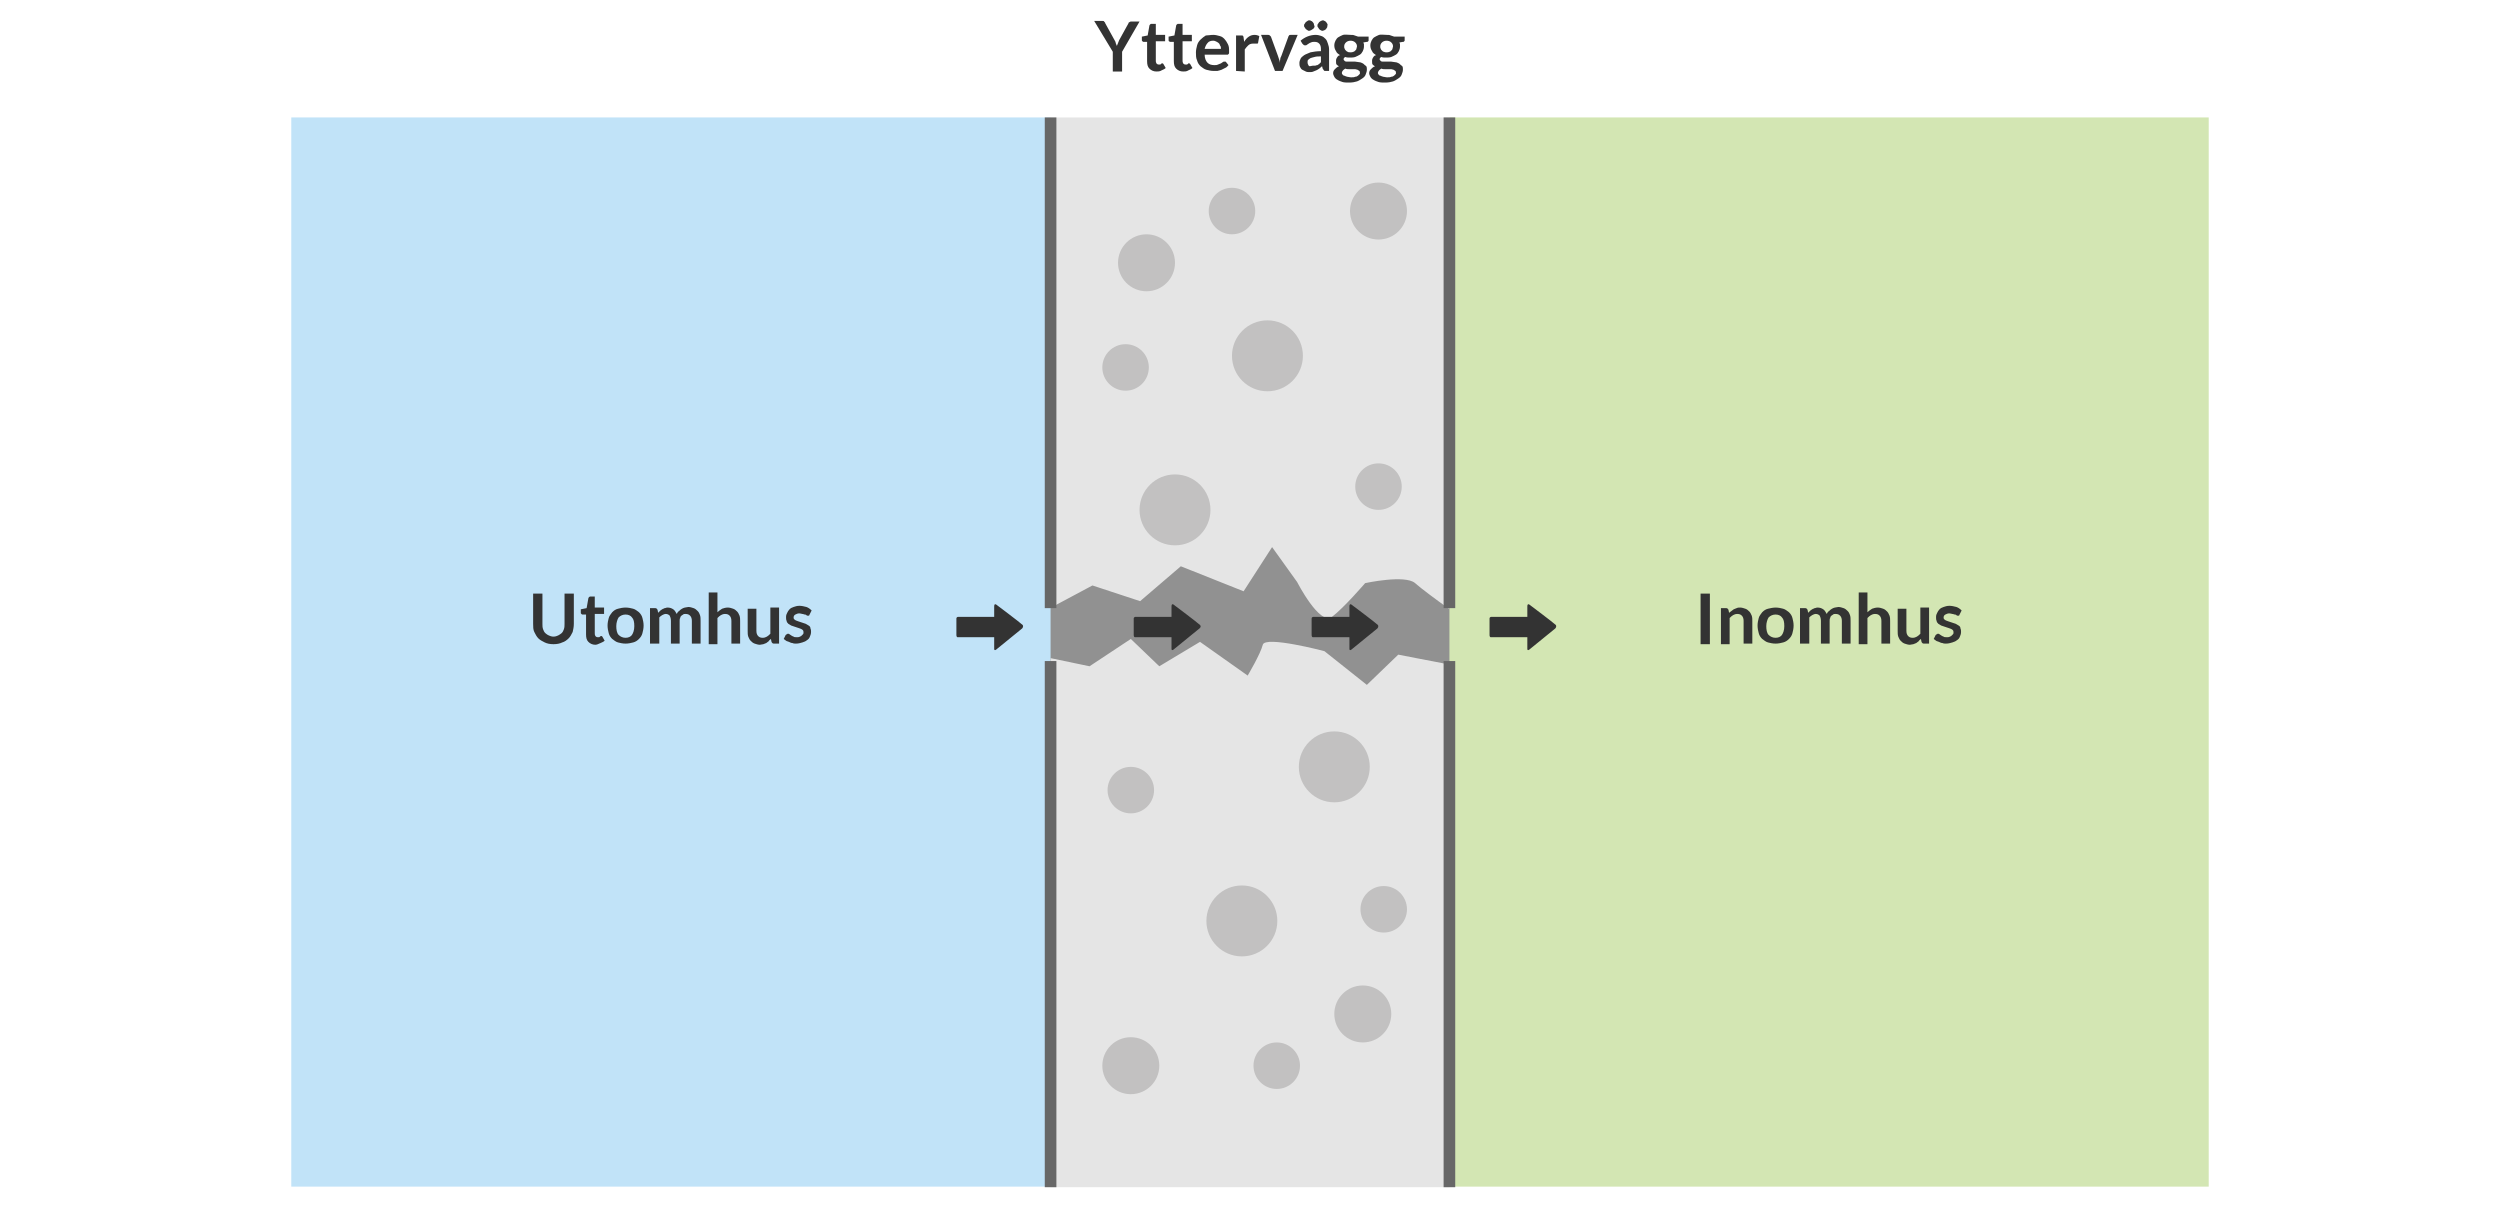 <?xml version="1.0" encoding="utf-8"?>
<!-- Generator: Adobe Illustrator 19.2.1, SVG Export Plug-In . SVG Version: 6.00 Build 0)  -->
<svg version="1.1" id="Lager_1" xmlns="http://www.w3.org/2000/svg" xmlns:xlink="http://www.w3.org/1999/xlink" x="0px" y="0px"
	 viewBox="0 0 430 209.1" style="enable-background:new 0 0 430 209.1;" xml:space="preserve">
<style type="text/css">
	.st0{fill:#919191;}
	.st1{fill:#C1E3F8;}
	.st2{fill:#D3E6B3;}
	.st3{fill:#E5E5E5;}
	.st4{fill:none;stroke:#676767;stroke-width:2;stroke-miterlimit:10;}
	.st5{fill:#333333;}
	.st6{fill:none;}
	.st7{fill:#C2C1C1;}
</style>
<g>
	<rect x="170" y="79.7" class="st0" width="90.9" height="52.2"/>
	<rect x="50.1" y="20.2" class="st1" width="130.6" height="183.9"/>
	<rect x="249.3" y="20.2" class="st2" width="130.6" height="183.9"/>
	<path class="st3" d="M235.1,117.8l-7.3-5.8c0,0-10.2-2.7-10.6-1.1c-0.4,1.6-2.6,5.3-2.6,5.3l-8.2-5.8l-7,4.2l-4.9-4.7l-7.1,4.7
		l-6.7-1.4v91h68.6v-89.9l-8.8-1.7L235.1,117.8z"/>
	<path class="st3" d="M196.1,103.4l7-6l10.8,4.3l4.9-7.6l4.3,6c0,0,3.9,7.6,6,6s5.7-5.8,5.7-5.8s6.9-1.5,8.6,0
		c1,0.9,3.7,2.9,5.8,4.4V20.2h-68.6v84.4l7.3-3.9L196.1,103.4z"/>
	<line class="st4" x1="249.3" y1="20.2" x2="249.3" y2="104.6"/>
	<line class="st4" x1="180.7" y1="20.2" x2="180.7" y2="104.6"/>
	<line class="st4" x1="249.3" y1="113.7" x2="249.3" y2="204.2"/>
	<line class="st4" x1="180.7" y1="113.7" x2="180.7" y2="204.2"/>
	<g>
		<g>
			<path class="st5" d="M294.1,110.8h-1.6v-8.7h1.6V110.8z"/>
			<path class="st5" d="M296,110.8v-6.2h0.9c0.2,0,0.3,0.1,0.4,0.3l0.1,0.5c0.1-0.1,0.3-0.2,0.4-0.3c0.1-0.1,0.3-0.2,0.4-0.3
				c0.2-0.1,0.3-0.1,0.5-0.2s0.4-0.1,0.6-0.1c0.3,0,0.6,0.1,0.9,0.2s0.5,0.3,0.7,0.5s0.3,0.5,0.4,0.7c0.1,0.3,0.1,0.6,0.1,0.9v3.9
				h-1.5v-3.9c0-0.4-0.1-0.7-0.3-0.9s-0.4-0.3-0.8-0.3c-0.3,0-0.5,0.1-0.7,0.2s-0.4,0.3-0.6,0.5v4.5
				C297.5,110.8,296,110.8,296,110.8z"/>
			<path class="st5" d="M305.4,104.5c0.5,0,0.9,0.1,1.3,0.2s0.7,0.4,1,0.6c0.3,0.3,0.5,0.6,0.6,1s0.2,0.8,0.2,1.3s-0.1,0.9-0.2,1.3
				s-0.3,0.7-0.6,1c-0.3,0.3-0.6,0.5-1,0.6s-0.8,0.2-1.3,0.2s-0.9-0.1-1.3-0.2s-0.7-0.4-1-0.6c-0.3-0.3-0.5-0.6-0.6-1
				s-0.2-0.8-0.2-1.3s0.1-0.9,0.2-1.3s0.4-0.7,0.6-1c0.3-0.3,0.6-0.5,1-0.6S305,104.5,305.4,104.5z M305.4,109.7
				c0.5,0,0.9-0.2,1.1-0.5s0.4-0.8,0.4-1.5s-0.1-1.2-0.4-1.5c-0.2-0.3-0.6-0.5-1.1-0.5s-0.9,0.2-1.2,0.5c-0.2,0.3-0.4,0.9-0.4,1.5
				s0.1,1.2,0.4,1.5S304.9,109.7,305.4,109.7z"/>
			<path class="st5" d="M309.6,110.8v-6.2h0.9c0.2,0,0.3,0.1,0.4,0.3l0.1,0.5c0.1-0.1,0.2-0.2,0.3-0.3c0.1-0.1,0.2-0.2,0.4-0.3
				c0.1-0.1,0.3-0.1,0.4-0.2c0.2,0,0.3-0.1,0.5-0.1c0.4,0,0.7,0.1,1,0.3s0.4,0.5,0.6,0.8c0.1-0.2,0.2-0.4,0.4-0.5
				c0.1-0.1,0.3-0.3,0.5-0.4s0.4-0.2,0.5-0.2c0.2,0,0.4-0.1,0.6-0.1c0.3,0,0.6,0.1,0.9,0.2s0.5,0.3,0.7,0.5s0.3,0.4,0.4,0.7
				s0.1,0.6,0.1,1v3.9h-1.5v-3.9c0-0.4-0.1-0.7-0.3-0.9c-0.2-0.2-0.4-0.3-0.8-0.3c-0.2,0-0.3,0-0.4,0.1s-0.2,0.1-0.3,0.2
				c-0.1,0.1-0.2,0.2-0.2,0.4c-0.1,0.1-0.1,0.3-0.1,0.5v3.9h-1.5v-3.9c0-0.4-0.1-0.7-0.2-0.9c-0.2-0.2-0.4-0.3-0.7-0.3
				c-0.2,0-0.4,0.1-0.6,0.2s-0.4,0.3-0.5,0.4v4.5h-1.6L309.6,110.8L309.6,110.8z"/>
			<path class="st5" d="M319.7,110.8v-8.9h1.5v3.4c0.2-0.2,0.5-0.4,0.8-0.6c0.3-0.1,0.6-0.2,1-0.2c0.3,0,0.6,0.1,0.9,0.2
				s0.5,0.3,0.7,0.5s0.3,0.5,0.4,0.7c0.1,0.3,0.1,0.6,0.1,0.9v3.9h-1.5v-3.9c0-0.4-0.1-0.7-0.3-0.9s-0.4-0.3-0.8-0.3
				c-0.3,0-0.5,0.1-0.7,0.2s-0.4,0.3-0.6,0.5v4.5C321.2,110.8,319.7,110.8,319.7,110.8z"/>
			<path class="st5" d="M327.9,104.6v3.9c0,0.4,0.1,0.7,0.3,0.9s0.4,0.3,0.8,0.3c0.3,0,0.5-0.1,0.7-0.2s0.4-0.3,0.6-0.5v-4.5h1.5
				v6.2h-0.9c-0.2,0-0.3-0.1-0.4-0.3l-0.1-0.5c-0.1,0.1-0.3,0.2-0.4,0.4c-0.1,0.1-0.3,0.2-0.4,0.3c-0.2,0.1-0.3,0.1-0.5,0.2
				c-0.2,0-0.4,0.1-0.6,0.1c-0.3,0-0.6-0.1-0.9-0.2s-0.5-0.3-0.7-0.5s-0.3-0.5-0.4-0.7c-0.1-0.3-0.1-0.6-0.1-0.9v-3.9h1.5V104.6z"/>
			<path class="st5" d="M337,105.8c0,0.1-0.1,0.1-0.1,0.1s-0.1,0-0.2,0s-0.1,0-0.2-0.1s-0.2-0.1-0.3-0.1c-0.1,0-0.2-0.1-0.4-0.1
				c-0.1,0-0.3-0.1-0.5-0.1c-0.3,0-0.5,0.1-0.7,0.2s-0.3,0.3-0.3,0.5c0,0.1,0,0.2,0.1,0.3s0.2,0.2,0.3,0.2c0.1,0.1,0.3,0.1,0.5,0.2
				s0.4,0.1,0.6,0.2s0.4,0.1,0.6,0.2s0.3,0.2,0.5,0.3s0.3,0.3,0.3,0.5c0.1,0.2,0.1,0.4,0.1,0.6c0,0.3-0.1,0.6-0.2,0.8
				c-0.1,0.3-0.3,0.5-0.5,0.6c-0.2,0.2-0.5,0.3-0.8,0.4s-0.7,0.2-1.1,0.2c-0.2,0-0.4,0-0.6-0.1c-0.2,0-0.4-0.1-0.6-0.2
				s-0.4-0.1-0.5-0.2s-0.3-0.2-0.4-0.3l0.3-0.6c0-0.1,0.1-0.1,0.2-0.2c0.1,0,0.1-0.1,0.2-0.1s0.2,0,0.3,0.1s0.2,0.1,0.3,0.2
				c0.1,0.1,0.2,0.1,0.4,0.2c0.1,0.1,0.3,0.1,0.6,0.1c0.2,0,0.3,0,0.5-0.1s0.2-0.1,0.3-0.2c0.1-0.1,0.1-0.1,0.2-0.2s0.1-0.2,0.1-0.3
				c0-0.1,0-0.3-0.1-0.4s-0.2-0.2-0.3-0.2c-0.1-0.1-0.3-0.1-0.5-0.2s-0.4-0.1-0.6-0.2s-0.4-0.1-0.6-0.2s-0.3-0.2-0.5-0.3
				c-0.1-0.1-0.3-0.3-0.3-0.5c-0.1-0.2-0.1-0.4-0.1-0.7c0-0.3,0.1-0.5,0.2-0.7s0.2-0.4,0.4-0.6c0.2-0.2,0.4-0.3,0.7-0.4
				c0.3-0.1,0.6-0.2,1-0.2s0.8,0.1,1.2,0.2c0.3,0.1,0.6,0.3,0.9,0.6L337,105.8z"/>
		</g>
	</g>
	<g>
		<g>
			<path class="st5" d="M95.2,109.5c0.3,0,0.6-0.1,0.8-0.2c0.2-0.1,0.5-0.3,0.6-0.4c0.2-0.2,0.3-0.4,0.4-0.7
				c0.1-0.3,0.1-0.6,0.1-0.9v-5.2h1.6v5.2c0,0.5-0.1,1-0.2,1.4c-0.2,0.4-0.4,0.8-0.7,1.1c-0.3,0.3-0.7,0.6-1.1,0.7
				c-0.4,0.2-0.9,0.3-1.5,0.3s-1.1-0.1-1.5-0.3c-0.4-0.2-0.8-0.4-1.1-0.7c-0.3-0.3-0.5-0.7-0.7-1.1s-0.2-0.9-0.2-1.4v-5.2h1.6v5.2
				c0,0.3,0,0.6,0.1,0.9s0.2,0.5,0.4,0.7c0.2,0.2,0.4,0.3,0.6,0.4C94.6,109.4,94.9,109.5,95.2,109.5z"/>
			<path class="st5" d="M102.4,110.9c-0.5,0-0.9-0.2-1.2-0.5s-0.4-0.7-0.4-1.3v-3.4h-0.6c-0.1,0-0.1,0-0.2-0.1s-0.1-0.1-0.1-0.2
				v-0.6l1-0.2l0.3-1.7c0-0.1,0.1-0.1,0.1-0.2c0.1,0,0.1-0.1,0.2-0.1h0.8v1.9h1.6v1.1h-1.6v3.3c0,0.2,0,0.3,0.1,0.5
				c0.1,0.1,0.2,0.2,0.4,0.2c0.1,0,0.2,0,0.2,0c0.1,0,0.1,0,0.2-0.1s0.1,0,0.1-0.1h0.1h0.1l0.1,0.1l0.4,0.7
				c-0.2,0.2-0.5,0.3-0.7,0.4C102.9,110.8,102.6,110.9,102.4,110.9z"/>
			<path class="st5" d="M107.6,104.5c0.5,0,0.9,0.1,1.3,0.2s0.7,0.4,1,0.6c0.3,0.3,0.5,0.6,0.6,1s0.2,0.8,0.2,1.3s-0.1,0.9-0.2,1.3
				s-0.3,0.7-0.6,1c-0.3,0.3-0.6,0.5-1,0.6s-0.8,0.2-1.3,0.2s-0.9-0.1-1.3-0.2s-0.7-0.4-1-0.6c-0.3-0.3-0.5-0.6-0.6-1
				s-0.2-0.8-0.2-1.3s0.1-0.9,0.2-1.3s0.4-0.7,0.6-1c0.3-0.3,0.6-0.5,1-0.6S107.1,104.5,107.6,104.5z M107.6,109.7
				c0.5,0,0.9-0.2,1.1-0.5s0.4-0.8,0.4-1.5s-0.1-1.2-0.4-1.5c-0.2-0.3-0.6-0.5-1.1-0.5s-0.9,0.2-1.2,0.5c-0.2,0.3-0.4,0.9-0.4,1.5
				s0.1,1.2,0.4,1.5S107.1,109.7,107.6,109.7z"/>
			<path class="st5" d="M111.8,110.8v-6.2h0.9c0.2,0,0.3,0.1,0.4,0.3l0.1,0.5c0.1-0.1,0.2-0.2,0.3-0.3c0.1-0.1,0.2-0.2,0.4-0.3
				c0.1-0.1,0.3-0.1,0.4-0.2c0.2,0,0.3-0.1,0.5-0.1c0.4,0,0.7,0.1,1,0.3s0.4,0.5,0.6,0.8c0.1-0.2,0.2-0.4,0.4-0.5
				c0.1-0.1,0.3-0.3,0.5-0.4s0.4-0.2,0.5-0.2c0.2,0,0.4-0.1,0.6-0.1c0.3,0,0.6,0.1,0.9,0.2s0.5,0.3,0.7,0.5s0.3,0.4,0.4,0.7
				s0.1,0.6,0.1,1v3.9H119v-3.9c0-0.4-0.1-0.7-0.3-0.9c-0.2-0.2-0.4-0.3-0.8-0.3c-0.2,0-0.3,0-0.4,0.1s-0.2,0.1-0.3,0.2
				c-0.1,0.1-0.2,0.2-0.2,0.4c-0.1,0.1-0.1,0.3-0.1,0.5v3.9h-1.5v-3.9c0-0.4-0.1-0.7-0.2-0.9c-0.2-0.2-0.4-0.3-0.7-0.3
				c-0.2,0-0.4,0.1-0.6,0.2s-0.4,0.3-0.5,0.4v4.5h-1.6V110.8z"/>
			<path class="st5" d="M121.9,110.8v-8.9h1.5v3.4c0.2-0.2,0.5-0.4,0.8-0.6c0.3-0.1,0.6-0.2,1-0.2c0.3,0,0.6,0.1,0.9,0.2
				s0.5,0.3,0.7,0.5s0.3,0.5,0.4,0.7c0.1,0.3,0.1,0.6,0.1,0.9v3.9h-1.5v-3.9c0-0.4-0.1-0.7-0.3-0.9s-0.4-0.3-0.8-0.3
				c-0.3,0-0.5,0.1-0.7,0.2s-0.4,0.3-0.6,0.5v4.5C123.4,110.8,121.9,110.8,121.9,110.8z"/>
			<path class="st5" d="M130.1,104.6v3.9c0,0.4,0.1,0.7,0.3,0.9s0.4,0.3,0.8,0.3c0.3,0,0.5-0.1,0.7-0.2s0.4-0.3,0.6-0.5v-4.5h1.5
				v6.2h-0.9c-0.2,0-0.3-0.1-0.4-0.3l-0.1-0.5c-0.1,0.1-0.3,0.2-0.4,0.4c-0.1,0.1-0.3,0.2-0.4,0.3c-0.2,0.1-0.3,0.1-0.5,0.2
				c-0.2,0-0.4,0.1-0.6,0.1c-0.3,0-0.6-0.1-0.9-0.2c-0.3-0.1-0.5-0.3-0.7-0.5s-0.3-0.5-0.4-0.7c-0.1-0.3-0.1-0.6-0.1-0.9v-3.9h1.5
				L130.1,104.6L130.1,104.6z"/>
			<path class="st5" d="M139.2,105.8c0,0.1-0.1,0.1-0.1,0.1s-0.1,0-0.2,0c-0.1,0-0.1,0-0.2-0.1s-0.2-0.1-0.3-0.1s-0.2-0.1-0.4-0.1
				c-0.1,0-0.3-0.1-0.5-0.1c-0.3,0-0.5,0.1-0.7,0.2s-0.3,0.3-0.3,0.5c0,0.1,0,0.2,0.1,0.3s0.2,0.2,0.3,0.2c0.1,0.1,0.3,0.1,0.5,0.2
				s0.4,0.1,0.6,0.2c0.2,0.1,0.4,0.1,0.6,0.2c0.2,0.1,0.3,0.2,0.5,0.3s0.3,0.3,0.3,0.5c0.1,0.2,0.1,0.4,0.1,0.6
				c0,0.3-0.1,0.6-0.2,0.8c-0.1,0.3-0.3,0.5-0.5,0.6c-0.2,0.2-0.5,0.3-0.8,0.4s-0.7,0.2-1.1,0.2c-0.2,0-0.4,0-0.6-0.1
				c-0.2,0-0.4-0.1-0.6-0.2c-0.2-0.1-0.4-0.1-0.5-0.2s-0.3-0.2-0.4-0.3l0.3-0.6c0-0.1,0.1-0.1,0.2-0.2c0.1,0,0.1-0.1,0.2-0.1
				c0.1,0,0.2,0,0.3,0.1s0.2,0.1,0.3,0.2s0.2,0.1,0.4,0.2c0.1,0.1,0.3,0.1,0.6,0.1c0.2,0,0.3,0,0.5-0.1s0.2-0.1,0.3-0.2
				s0.1-0.1,0.2-0.2s0.1-0.2,0.1-0.3c0-0.1,0-0.3-0.1-0.4s-0.2-0.2-0.3-0.2c-0.1-0.1-0.3-0.1-0.5-0.2s-0.4-0.1-0.6-0.2
				c-0.2-0.1-0.4-0.1-0.6-0.2c-0.2-0.1-0.3-0.2-0.5-0.3c-0.1-0.1-0.3-0.3-0.3-0.5c-0.1-0.2-0.1-0.4-0.1-0.7c0-0.3,0.1-0.5,0.2-0.7
				c0.1-0.2,0.2-0.4,0.4-0.6s0.4-0.3,0.7-0.4s0.6-0.2,1-0.2s0.8,0.1,1.2,0.2c0.3,0.1,0.6,0.3,0.9,0.6L139.2,105.8z"/>
		</g>
	</g>
	<g>
		<rect x="167.1" y="3.3" class="st6" width="95.8" height="18.4"/>
		<path class="st5" d="M193,8.9v3.4h-1.6V8.9l-3.2-5.3h1.4c0.1,0,0.3,0,0.3,0.1c0.1,0.1,0.2,0.2,0.2,0.3l1.6,2.9
			c0.1,0.2,0.2,0.3,0.2,0.5c0.1,0.2,0.1,0.3,0.2,0.5c0.1-0.2,0.1-0.3,0.2-0.5c0.1-0.2,0.1-0.3,0.2-0.5l1.6-2.9
			c0-0.1,0.1-0.2,0.2-0.2c0.1-0.1,0.2-0.1,0.3-0.1h1.4L193,8.9z"/>
		<path class="st5" d="M198.9,12.3c-0.5,0-0.9-0.2-1.2-0.5s-0.4-0.7-0.4-1.3V7.2h-0.6c-0.1,0-0.1,0-0.2-0.1
			c-0.1-0.1-0.1-0.1-0.1-0.2V6.3l1-0.2l0.3-1.7c0-0.1,0.1-0.1,0.1-0.2c0.1,0,0.1-0.1,0.2-0.1h0.8V6h1.6v1.1h-1.6v3.3
			c0,0.2,0,0.3,0.1,0.5c0.1,0.1,0.2,0.2,0.4,0.2c0.1,0,0.2,0,0.2,0c0.1,0,0.1,0,0.2-0.1c0,0,0.1,0,0.1-0.1s0.1,0,0.1,0h0.1l0.1,0.1
			l0.4,0.7c-0.2,0.2-0.5,0.3-0.7,0.4C199.5,12.3,199.2,12.3,198.9,12.3z"/>
		<path class="st5" d="M203.5,12.3c-0.5,0-0.9-0.2-1.2-0.5s-0.4-0.7-0.4-1.3V7.2h-0.6c-0.1,0-0.1,0-0.2-0.1C201,7.1,201,7,201,6.9
			V6.3l1-0.2l0.3-1.7c0-0.1,0.1-0.1,0.1-0.2c0.1,0,0.1-0.1,0.2-0.1h0.8V6h1.6v1.1h-1.6v3.3c0,0.2,0,0.3,0.1,0.5
			c0.1,0.1,0.2,0.2,0.4,0.2c0.1,0,0.2,0,0.2,0c0.1,0,0.1,0,0.2-0.1c0,0,0.1,0,0.1-0.1s0.1,0,0.1,0h0.1l0.1,0.1l0.4,0.7
			c-0.2,0.2-0.5,0.3-0.7,0.4C204.1,12.3,203.8,12.3,203.5,12.3z"/>
		<path class="st5" d="M208.7,6c0.4,0,0.7,0.1,1.1,0.2s0.6,0.3,0.8,0.5s0.4,0.5,0.6,0.9s0.2,0.7,0.2,1.2c0,0.1,0,0.2,0,0.3
			s0,0.1-0.1,0.2l-0.1,0.1c0,0-0.1,0-0.2,0h-3.8c0,0.6,0.2,1.1,0.5,1.4s0.7,0.4,1.2,0.4c0.2,0,0.4,0,0.6-0.1
			c0.2-0.1,0.3-0.1,0.5-0.2c0.1-0.1,0.2-0.1,0.3-0.2c0.1-0.1,0.2-0.1,0.3-0.1s0.1,0,0.2,0l0.1,0.1l0.4,0.5c-0.2,0.2-0.3,0.4-0.6,0.5
			c-0.2,0.1-0.4,0.2-0.6,0.3s-0.4,0.1-0.7,0.2c-0.2,0-0.5,0-0.7,0c-0.4,0-0.8-0.1-1.2-0.2s-0.7-0.4-1-0.6c-0.3-0.3-0.5-0.6-0.6-1
			c-0.2-0.4-0.2-0.9-0.2-1.4c0-0.4,0.1-0.8,0.2-1.2s0.3-0.7,0.6-1s0.6-0.5,0.9-0.7C207.8,6.1,208.2,6,208.7,6z M208.7,7
			c-0.4,0-0.8,0.1-1,0.4c-0.2,0.2-0.4,0.6-0.5,1h2.8c0-0.2,0-0.4-0.1-0.5s-0.1-0.3-0.2-0.4c-0.1-0.1-0.2-0.2-0.4-0.3
			C209.1,7.1,208.9,7,208.7,7z"/>
		<path class="st5" d="M212.6,12.2V6.1h0.9c0.2,0,0.3,0,0.3,0.1c0.1,0.1,0.1,0.2,0.1,0.3l0.1,0.7c0.2-0.4,0.5-0.7,0.8-0.9
			s0.6-0.3,1-0.3c0.3,0,0.6,0.1,0.8,0.2l-0.2,1.1c0,0.1,0,0.1-0.1,0.2c0,0-0.1,0-0.2,0c-0.1,0-0.1,0-0.2,0c-0.1,0-0.2,0-0.4,0
			c-0.3,0-0.6,0.1-0.8,0.3s-0.4,0.4-0.6,0.7v3.8L212.6,12.2L212.6,12.2z"/>
		<path class="st5" d="M220.6,12.2h-1.3L216.9,6h1.2c0.1,0,0.2,0,0.3,0.1s0.1,0.1,0.2,0.2l1.2,3.3c0.1,0.2,0.1,0.4,0.2,0.6
			s0.1,0.4,0.1,0.6c0-0.2,0.1-0.4,0.1-0.6s0.1-0.4,0.2-0.6l1.2-3.3c0-0.1,0.1-0.1,0.1-0.2C221.8,6,221.9,6,222,6h1.2L220.6,12.2z"/>
		<path class="st5" d="M228.7,12.2H228c-0.1,0-0.3,0-0.3-0.1s-0.1-0.1-0.2-0.3l-0.1-0.4c-0.2,0.1-0.3,0.3-0.5,0.4
			c-0.1,0.1-0.3,0.2-0.5,0.3s-0.3,0.1-0.5,0.2s-0.4,0.1-0.6,0.1c-0.3,0-0.5,0-0.7-0.1s-0.4-0.2-0.6-0.3c-0.2-0.1-0.3-0.3-0.4-0.5
			s-0.1-0.5-0.1-0.7s0.1-0.5,0.2-0.7c0.1-0.2,0.3-0.4,0.6-0.6c0.3-0.2,0.7-0.3,1.1-0.5c0.5-0.1,1.1-0.2,1.8-0.2V8.4
			c0-0.4-0.1-0.7-0.3-0.9s-0.4-0.3-0.8-0.3c-0.2,0-0.4,0-0.6,0.1c-0.2,0.1-0.3,0.1-0.4,0.2c-0.1,0.1-0.2,0.1-0.3,0.2
			s-0.2,0.1-0.3,0.1s-0.2,0-0.3-0.1s-0.1-0.1-0.2-0.2L223.7,7c0.7-0.6,1.6-1,2.6-1c0.4,0,0.7,0.1,1,0.2s0.5,0.3,0.7,0.5
			s0.3,0.5,0.4,0.8c0.1,0.3,0.2,0.6,0.2,1v3.7H228.7z M226.1,4.5c0,0.1,0,0.2-0.1,0.3S225.9,5,225.8,5c-0.1,0.1-0.2,0.1-0.3,0.2
			c-0.1,0-0.2,0.1-0.3,0.1s-0.2,0-0.3-0.1s-0.2-0.1-0.3-0.2s-0.1-0.2-0.2-0.3s-0.1-0.2-0.1-0.3c0-0.1,0-0.2,0.1-0.3s0.1-0.2,0.2-0.3
			c0.1-0.1,0.2-0.1,0.3-0.2s0.2-0.1,0.3-0.1s0.2,0,0.3,0.1c0.1,0,0.2,0.1,0.3,0.2C225.9,4,226,4,226,4.2S226.1,4.4,226.1,4.5z
			 M225.8,11.3c0.2,0,0.3,0,0.4,0s0.2-0.1,0.4-0.1c0.1-0.1,0.2-0.1,0.3-0.2c0.1-0.1,0.2-0.2,0.3-0.3v-1c-0.4,0-0.8,0-1.1,0.1
			s-0.5,0.1-0.7,0.2c-0.2,0.1-0.3,0.2-0.4,0.3s-0.1,0.2-0.1,0.4c0,0.3,0.1,0.4,0.2,0.6S225.6,11.3,225.8,11.3z M228.3,4.5
			c0,0.1,0,0.2-0.1,0.3S228.1,5,228.1,5c-0.1,0.1-0.2,0.1-0.3,0.2c-0.1,0-0.2,0.1-0.3,0.1s-0.2,0-0.3-0.1c-0.1,0-0.2-0.1-0.3-0.2
			s-0.1-0.2-0.2-0.3s-0.1-0.2-0.1-0.3c0-0.1,0-0.2,0.1-0.3s0.1-0.2,0.2-0.3c0.1-0.1,0.2-0.1,0.3-0.2c0.1,0,0.2-0.1,0.3-0.1
			s0.2,0,0.3,0.1c0.1,0,0.2,0.1,0.3,0.2c0.1,0.1,0.1,0.2,0.2,0.3S228.3,4.4,228.3,4.5z"/>
		<path class="st5" d="M232.3,6c0.3,0,0.5,0,0.7,0.1s0.4,0.1,0.6,0.2h1.8v0.6c0,0.1,0,0.2-0.1,0.2c0,0.1-0.1,0.1-0.2,0.1l-0.6,0.1
			c0,0.1,0.1,0.2,0.1,0.3c0,0.1,0,0.2,0,0.4c0,0.3-0.1,0.6-0.2,0.8c-0.1,0.2-0.3,0.5-0.5,0.6s-0.5,0.3-0.8,0.4
			c-0.3,0.1-0.6,0.1-1,0.1c-0.2,0-0.5,0-0.7-0.1c-0.2,0.1-0.3,0.2-0.3,0.4c0,0.1,0.1,0.2,0.2,0.3c0.1,0.1,0.3,0.1,0.5,0.1
			s0.4,0,0.6,0s0.5,0,0.7,0s0.5,0.1,0.7,0.1s0.4,0.1,0.6,0.2c0.2,0.1,0.3,0.3,0.5,0.4s0.2,0.4,0.2,0.7s-0.1,0.5-0.2,0.8
			s-0.3,0.5-0.6,0.7s-0.6,0.4-0.9,0.5s-0.8,0.2-1.3,0.2s-0.9,0-1.2-0.1s-0.6-0.2-0.9-0.4c-0.2-0.1-0.4-0.3-0.5-0.5s-0.2-0.4-0.2-0.6
			c0-0.3,0.1-0.5,0.3-0.7s0.4-0.4,0.7-0.5c-0.2-0.1-0.3-0.2-0.4-0.3c-0.1-0.1-0.1-0.3-0.1-0.5c0-0.1,0-0.2,0-0.3s0.1-0.2,0.1-0.3
			c0.1-0.1,0.1-0.2,0.2-0.3c0.1-0.1,0.2-0.2,0.4-0.2c-0.3-0.2-0.6-0.4-0.7-0.7c-0.2-0.3-0.3-0.6-0.3-1c0-0.3,0.1-0.6,0.2-0.8
			c0.1-0.2,0.3-0.5,0.5-0.6s0.5-0.3,0.8-0.4S231.9,6,232.3,6z M233.9,12.5c0-0.1,0-0.2-0.1-0.3s-0.2-0.1-0.3-0.2
			c-0.1,0-0.3-0.1-0.4-0.1s-0.3,0-0.5,0s-0.4,0-0.6,0c-0.2,0-0.4,0-0.6-0.1c-0.2,0.1-0.3,0.2-0.4,0.3c-0.1,0.1-0.2,0.3-0.2,0.4
			c0,0.1,0,0.2,0.1,0.3s0.1,0.2,0.3,0.2c0.1,0.1,0.3,0.1,0.5,0.2c0.2,0,0.4,0.1,0.7,0.1s0.5,0,0.7-0.1c0.2,0,0.4-0.1,0.5-0.2
			c0.1-0.1,0.2-0.2,0.3-0.3C233.9,12.7,233.9,12.6,233.9,12.5z M232.3,9c0.2,0,0.3,0,0.5-0.1c0.1,0,0.2-0.1,0.3-0.2
			c0.1-0.1,0.2-0.2,0.2-0.3s0.1-0.3,0.1-0.4c0-0.3-0.1-0.5-0.3-0.7S232.6,7,232.3,7s-0.6,0.1-0.8,0.3c-0.2,0.2-0.3,0.4-0.3,0.7
			c0,0.1,0,0.3,0.1,0.4c0,0.1,0.1,0.2,0.2,0.3c0.1,0.1,0.2,0.2,0.3,0.2C231.9,9,232.1,9,232.3,9z"/>
		<path class="st5" d="M238.5,6c0.3,0,0.5,0,0.7,0.1s0.4,0.1,0.6,0.2h1.8v0.6c0,0.1,0,0.2-0.1,0.2c0,0.1-0.1,0.1-0.2,0.1l-0.6,0.1
			c0,0.1,0.1,0.2,0.1,0.3c0,0.1,0,0.2,0,0.4c0,0.3-0.1,0.6-0.2,0.8c-0.1,0.2-0.3,0.5-0.5,0.6s-0.5,0.3-0.8,0.4
			c-0.3,0.1-0.6,0.1-1,0.1c-0.2,0-0.5,0-0.7-0.1c-0.2,0.1-0.3,0.2-0.3,0.4c0,0.1,0.1,0.2,0.2,0.3c0.1,0.1,0.3,0.1,0.5,0.1
			s0.4,0,0.6,0s0.5,0,0.7,0s0.5,0.1,0.7,0.1s0.4,0.1,0.6,0.2c0.2,0.1,0.3,0.3,0.5,0.4s0.2,0.4,0.2,0.7s-0.1,0.5-0.2,0.8
			s-0.3,0.5-0.6,0.7s-0.6,0.4-0.9,0.5s-0.8,0.2-1.3,0.2s-0.9,0-1.2-0.1s-0.6-0.2-0.9-0.4c-0.2-0.1-0.4-0.3-0.5-0.5s-0.2-0.4-0.2-0.6
			c0-0.3,0.1-0.5,0.3-0.7s0.4-0.4,0.7-0.5c-0.2-0.1-0.3-0.2-0.4-0.3c-0.1-0.1-0.1-0.3-0.1-0.5c0-0.1,0-0.2,0-0.3s0.1-0.2,0.1-0.3
			c0.1-0.1,0.1-0.2,0.2-0.3c0.1-0.1,0.2-0.2,0.4-0.2c-0.3-0.2-0.6-0.4-0.7-0.7c-0.2-0.3-0.3-0.6-0.3-1c0-0.3,0.1-0.6,0.2-0.8
			c0.1-0.2,0.3-0.5,0.5-0.6s0.5-0.3,0.8-0.4S238.1,6,238.5,6z M240.1,12.5c0-0.1,0-0.2-0.1-0.3s-0.2-0.1-0.3-0.2
			c-0.1,0-0.3-0.1-0.4-0.1s-0.3,0-0.5,0s-0.4,0-0.6,0c-0.2,0-0.4,0-0.6-0.1c-0.2,0.1-0.3,0.2-0.4,0.3c-0.1,0.1-0.2,0.3-0.2,0.4
			c0,0.1,0,0.2,0.1,0.3s0.1,0.2,0.3,0.2c0.1,0.1,0.3,0.1,0.5,0.2c0.2,0,0.4,0.1,0.7,0.1s0.5,0,0.7-0.1c0.2,0,0.4-0.1,0.5-0.2
			c0.1-0.1,0.2-0.2,0.3-0.3C240.1,12.7,240.1,12.6,240.1,12.5z M238.5,9c0.2,0,0.3,0,0.5-0.1c0.1,0,0.2-0.1,0.3-0.2
			c0.1-0.1,0.2-0.2,0.2-0.3s0.1-0.3,0.1-0.4c0-0.3-0.1-0.5-0.3-0.7S238.8,7,238.5,7s-0.6,0.1-0.8,0.3c-0.2,0.2-0.3,0.4-0.3,0.7
			c0,0.1,0,0.3,0.1,0.4c0,0.1,0.1,0.2,0.2,0.3c0.1,0.1,0.2,0.2,0.3,0.2C238.2,9,238.3,9,238.5,9z"/>
	</g>
	<path class="st5" d="M175.8,108.1l-4.3,3.5c0,0-0.5,0.5-0.5,0s0-2,0-2s-0.3,0-0.9,0c-1.5,0-4.2,0-5.3,0c0,0-0.3,0.1-0.3-0.4
		s0-2.5,0-2.8s0.3-0.3,0.3-0.3c1.1,0,3.9,0,5.4,0c0.5,0,0.8,0,0.8,0s0-1.1,0-1.8c0-0.7,0.5-0.2,0.5-0.2s4,3,4.4,3.4
		C176.1,107.8,175.8,108.1,175.8,108.1z"/>
	<path class="st5" d="M267.5,108.1l-4.3,3.5c0,0-0.5,0.5-0.5,0s0-2,0-2s-0.3,0-0.9,0c-1.5,0-4.2,0-5.3,0c0,0-0.3,0.1-0.3-0.4
		s0-2.5,0-2.8s0.3-0.3,0.3-0.3c1.1,0,3.9,0,5.4,0c0.5,0,0.8,0,0.8,0s0-1.1,0-1.8c0-0.7,0.5-0.2,0.5-0.2s4,3,4.4,3.4
		C267.8,107.8,267.5,108.1,267.5,108.1z"/>
	<path class="st5" d="M236.9,108.1l-4.3,3.5c0,0-0.5,0.5-0.5,0s0-2,0-2s-0.3,0-0.9,0c-1.5,0-4.2,0-5.3,0c0,0-0.3,0.1-0.3-0.4
		s0-2.5,0-2.8s0.3-0.3,0.3-0.3c1.1,0,3.9,0,5.4,0c0.5,0,0.8,0,0.8,0s0-1.1,0-1.8c0-0.7,0.5-0.2,0.5-0.2s4,3,4.4,3.4
		C237.2,107.8,236.9,108.1,236.9,108.1z"/>
	<path class="st5" d="M206.3,108.1l-4.3,3.5c0,0-0.5,0.5-0.5,0s0-2,0-2s-0.3,0-0.9,0c-1.5,0-4.2,0-5.3,0c0,0-0.3,0.1-0.3-0.4
		s0-2.5,0-2.8s0.3-0.3,0.3-0.3c1.1,0,3.9,0,5.4,0c0.5,0,0.8,0,0.8,0s0-1.1,0-1.8c0-0.7,0.5-0.2,0.5-0.2s4,3,4.4,3.4
		C206.7,107.8,206.3,108.1,206.3,108.1z"/>
	<g>
		<circle class="st7" cx="197.2" cy="45.2" r="4.9"/>
		<circle class="st7" cx="237.1" cy="36.3" r="4.9"/>
		<circle class="st7" cx="211.9" cy="36.3" r="4"/>
		<circle class="st7" cx="237.1" cy="83.7" r="4"/>
		<circle class="st7" cx="193.6" cy="63.2" r="4"/>
		<circle class="st7" cx="218" cy="61.2" r="6.1"/>
		<circle class="st7" cx="202.1" cy="87.7" r="6.1"/>
	</g>
	<g>
		<circle class="st7" cx="234.4" cy="174.4" r="4.9"/>
		<circle class="st7" cx="194.5" cy="183.3" r="4.9"/>
		<circle class="st7" cx="219.6" cy="183.3" r="4"/>
		<circle class="st7" cx="194.5" cy="135.9" r="4"/>
		<circle class="st7" cx="238" cy="156.4" r="4"/>
		<circle class="st7" cx="213.6" cy="158.4" r="6.1"/>
		<circle class="st7" cx="229.5" cy="131.9" r="6.1"/>
	</g>
</g>
</svg>
